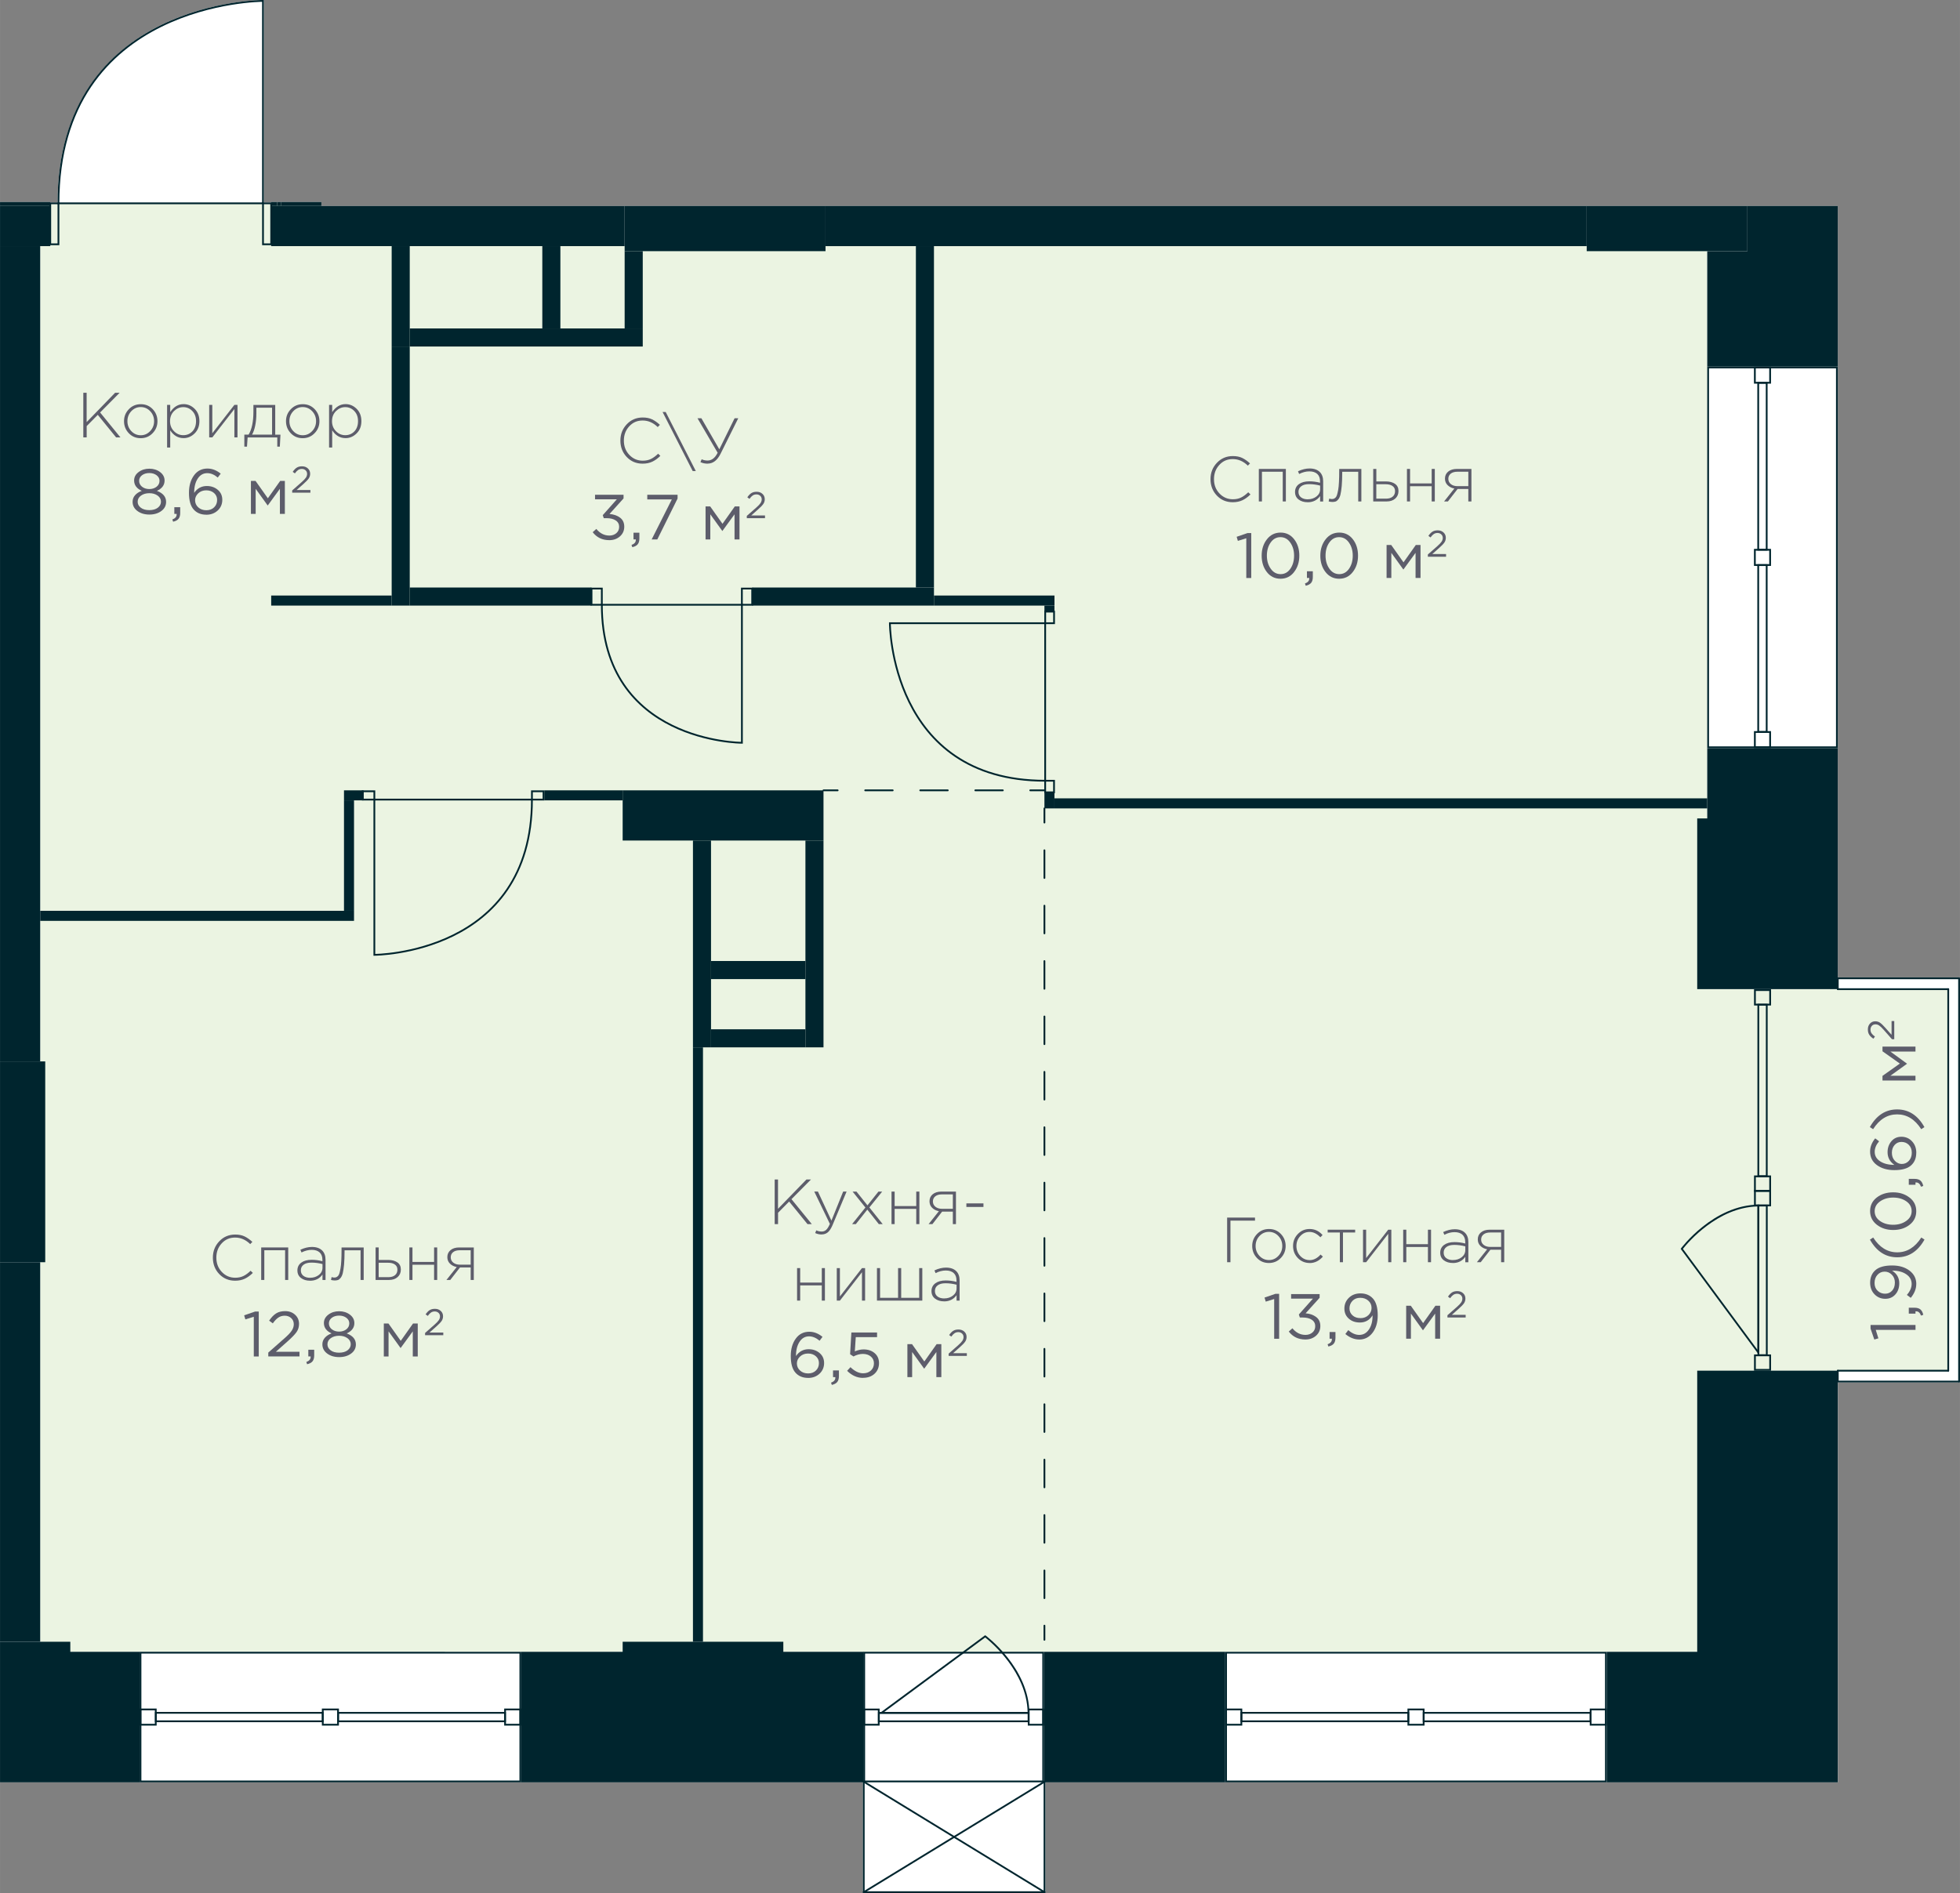 <?xml version="1.0" encoding="UTF-8"?>
<svg xmlns="http://www.w3.org/2000/svg" width="195.17mm" height="188.54mm" viewBox="0 0 553.23 534.45">
  <rect x="0" y="0" width="553.23" height="534.45" fill="#808080" stroke="none"/>
  <defs>
    <style>
      .cls-1 {
        stroke-dasharray: 0 0 7.77 7.77;
      }

      .cls-1, .cls-2, .cls-3, .cls-4 {
        fill: none;
        stroke: #00252e;
        stroke-linecap: round;
        stroke-width: .5px;
      }

      .cls-1, .cls-3, .cls-4 {
        stroke-linejoin: round;
      }

      .cls-5, .cls-6 {
        fill: #00252e;
      }

      .cls-7 {
        fill: #ebf4e2;
      }

      .cls-8 {
        fill: #fff;
      }

      .cls-9 {
        fill: #5d5d6b;
      }

      .cls-2 {
        stroke-miterlimit: 10;
      }

      .cls-6 {
        fill-rule: evenodd;
      }

      .cls-4 {
        stroke-dasharray: 0 0 7.82 7.82;
      }
    </style>
  </defs>
  <g id="Layer_1" data-name="Layer 1">
    <path class="cls-8" d="M552.98,275.95h-34.24v-10.87h0v-53.86h-36.85s13.19,0,13.19,0h23.66V103.5s0,0,0,0V58.15H176.31v11.34h0v-11.34H90.71v-1.13h-14.17v.14h-2.06V0h-.25C74.07,0,59.56,.08,45.24,7.17c-13.19,6.53-28.91,20.51-29,49.99h-2.07v-.14H0v1.13H11.34S0,58.15,0,58.15V463.5H0v39.69H39.4s107.72,0,107.72,0h0s14.15,0,14.15,0h82.28v31.01s.02,.04,.03,.06c0,.02,0,.05,.01,.07,0,.01,.02,.02,.03,.03,0,.01,.02,.02,.03,.03,.05,.04,.1,.06,.16,.06h51.02c.06,0,.11-.03,.15-.06,.01,0,.02-.02,.03-.03,0-.01,.02-.02,.03-.03,.01-.02,0-.04,.01-.07,0-.02,.03-.04,.03-.06v-31.01h50.76v-36.85h0v36.85h107.72s0,0,0,0h65.2v-112.9h34.24c.14,0,.25-.11,.25-.25v-113.84c0-.14-.11-.25-.25-.25Z"/>
  </g>
  <g id="fon_green">
    <polygon class="cls-7" points="481.89 279.25 481.89 69.49 79.86 69.49 79.86 57.58 11.34 57.58 11.34 69.49 11.34 74.5 11.34 466.34 481.89 466.34 481.89 387.25 549.92 387.25 549.92 279.25 481.89 279.25"/>
  </g>
  <g id="_Разделитель_помещений_" data-name="_Разделитель помещений_">
    <g id="LINE">
      <g>
        <line class="cls-3" x1="232.44" y1="223.13" x2="236.44" y2="223.13"/>
        <line class="cls-1" x1="244.21" y1="223.13" x2="286.92" y2="223.13"/>
        <line class="cls-3" x1="290.8" y1="223.13" x2="294.8" y2="223.13"/>
      </g>
    </g>
    <g id="LINE-2" data-name="LINE">
      <g>
        <line class="cls-3" x1="294.8" y1="228.23" x2="294.8" y2="232.23"/>
        <line class="cls-4" x1="294.8" y1="240.05" x2="294.8" y2="455.04"/>
        <line class="cls-3" x1="294.8" y1="458.95" x2="294.8" y2="462.95"/>
      </g>
    </g>
  </g>
  <g id="_балконы" data-name="балконы">
    <g>
      <g id="LINE-3" data-name="LINE">
        <line class="cls-3" x1="518.74" y1="389.81" x2="518.74" y2="386.98"/>
      </g>
      <g id="LINE-4" data-name="LINE">
        <line class="cls-3" x1="518.74" y1="279.26" x2="518.74" y2="276.42"/>
      </g>
      <g>
        <g id="LINE-5" data-name="LINE">
          <line class="cls-3" x1="549.92" y1="386.98" x2="549.92" y2="279.26"/>
        </g>
        <g id="LINE-6" data-name="LINE">
          <line class="cls-3" x1="518.74" y1="386.98" x2="549.92" y2="386.98"/>
        </g>
        <g id="LINE-7" data-name="LINE">
          <line class="cls-3" x1="552.98" y1="276.2" x2="552.98" y2="390.04"/>
        </g>
        <g id="LINE-8" data-name="LINE">
          <line class="cls-3" x1="552.98" y1="390.04" x2="518.74" y2="390.04"/>
        </g>
        <g id="LINE-9" data-name="LINE">
          <line class="cls-3" x1="518.74" y1="279.26" x2="549.92" y2="279.26"/>
        </g>
        <g id="LINE-10" data-name="LINE">
          <line class="cls-3" x1="552.98" y1="276.2" x2="518.74" y2="276.2"/>
        </g>
      </g>
    </g>
  </g>
  <g id="_двери" data-name="двери">
    <g>
      <rect class="cls-2" x="209.41" y="166.16" width="2.91" height="4.58" transform="translate(421.72 336.9) rotate(180)"/>
      <rect class="cls-2" x="166.96" y="166.16" width="2.91" height="4.58" transform="translate(336.83 336.9) rotate(180)"/>
      <path class="cls-2" d="M169.87,170.74h39.54s0,38.96,0,38.96c0,0-39.54,0-39.54-38.96Z"/>
    </g>
    <g>
      <rect class="cls-2" x="294.63" y="173.05" width="3.27" height="2.5" transform="translate(470.57 -121.96) rotate(90)"/>
      <rect class="cls-2" x="294.63" y="220.81" width="3.27" height="2.5" transform="translate(518.32 -74.21) rotate(90)"/>
      <path class="cls-2" d="M295.01,220.42v-44.48s-43.83,0-43.83,0c0,0,0,44.48,43.83,44.48Z"/>
    </g>
    <g>
      <rect class="cls-2" x="102.39" y="223.39" width="3.27" height="2.35"/>
      <rect class="cls-2" x="150.14" y="223.39" width="3.27" height="2.35"/>
      <path class="cls-2" d="M150.14,225.74h-44.48s0,43.83,0,43.83c0,0,44.48,0,44.48-43.83Z"/>
    </g>
    <g>
      <path class="cls-2" d="M74.22,57.41V.25s-57.73,0-57.73,57.16h57.73Z"/>
      <rect class="cls-2" x="74.22" y="57.41" width="2.31" height="11.57" transform="translate(150.76 126.38) rotate(-180)"/>
      <rect class="cls-2" x="14.17" y="57.41" width="2.31" height="11.57" transform="translate(30.66 126.38) rotate(-180)"/>
    </g>
  </g>
  <g id="_Окна" data-name="Окна">
    <path class="cls-5" d="M499.4,336.46v3.6h-3.8v-3.6h3.8m.5-.5h-4.8v4.6s4.8,0,4.8,0v-4.6h0Z"/>
    <path class="cls-5" d="M499.4,382.89v3.6h-3.8v-3.6h3.8m.5-.5h-4.8v4.6h4.8v-4.6h0Z"/>
    <path class="cls-5" d="M496.57,340.6h1.88s0,41.75,0,41.75h-1.88v-41.75m-.5-.5v42.75s2.88,0,2.88,0v-42.75s-2.88,0-2.88,0h0Z"/>
    <path class="cls-5" d="M496.07,340.6v40.49s-21.05-28.51-21.05-28.51c1.45-1.83,9.79-11.69,21.05-11.98m.5-.51h0Zm0,0c-13.02,0-22.18,12.48-22.18,12.48l22.18,30.04v-42.52h0Z"/>
    <path class="cls-5" d="M499.4,332.36v3.6h-3.8s0-3.6,0-3.6h3.8m.5-.5h-4.8v4.6s4.8,0,4.8,0v-4.6h0Z"/>
    <path class="cls-5" d="M499.4,279.77v3.6h-3.8v-3.6h3.8m.5-.5h-4.8v4.6h4.8v-4.6h0Z"/>
    <path class="cls-5" d="M498.44,283.9v47.92s-1.88,0-1.88,0v-47.92s1.88,0,1.88,0m.5-.5h-2.88s0,48.92,0,48.92h2.88v-48.92h0Z"/>
    <g>
      <path class="cls-5" d="M453.04,466.84v35.85h-106.72s0-35.85,0-35.85h106.72m.5-.5h-107.72v36.85h107.72v-36.85h0Z"/>
      <g>
        <path class="cls-5" d="M453.04,482.86v3.81h-3.81v-3.81h3.81m.5-.5h-4.81v4.81h4.81v-4.81h0Z"/>
        <path class="cls-5" d="M401.59,482.86v3.81h-3.81v-3.81h3.81m.5-.5h-4.81v4.81h4.81v-4.81h0Z"/>
        <path class="cls-5" d="M448.72,483.82v1.89h-46.61v-1.89h46.61m.5-.5h-47.61v2.89h47.61v-2.89h0Z"/>
        <path class="cls-5" d="M350.14,482.86v3.81h-3.81v-3.81h3.81m.5-.5h-4.81v4.81h4.81v-4.81h0Z"/>
        <path class="cls-5" d="M397.26,483.82v1.89h-46.61s0-1.89,0-1.89h46.61m.5-.5h-47.61v2.89h47.61v-2.89h0Z"/>
      </g>
    </g>
    <g>
      <path class="cls-5" d="M146.62,466.84v35.85H39.9s0-35.85,0-35.85h106.72m.5-.5H39.4v36.85h107.72v-36.85h0Z"/>
      <g>
        <path class="cls-5" d="M146.62,482.86v3.81h-3.81v-3.81h3.81m.5-.5h-4.81v4.81h4.81v-4.81h0Z"/>
        <path class="cls-5" d="M95.16,482.86v3.81h-3.81v-3.81h3.81m.5-.5h-4.81v4.81h4.81v-4.81h0Z"/>
        <path class="cls-5" d="M142.29,483.82v1.89h-46.61v-1.89h46.61m.5-.5h-47.61v2.89h47.61v-2.89h0Z"/>
        <path class="cls-5" d="M43.71,482.86v3.81h-3.81v-3.81h3.81m.5-.5h-4.81v4.81h4.81v-4.81h0Z"/>
        <path class="cls-5" d="M90.84,483.82v1.89H44.23s0-1.89,0-1.89h46.61m.5-.5H43.73v2.89h47.61v-2.89h0Z"/>
      </g>
    </g>
    <g>
      <path class="cls-5" d="M518.24,104v106.72s-35.85,0-35.85,0V104s35.85,0,35.85,0m.5-.5h-36.85v107.72h36.85V103.5h0Z"/>
      <g>
        <path class="cls-5" d="M499.39,104v3.81h-3.81v-3.81h3.81m.5-.5h-4.81v4.81h4.81v-4.81h0Z"/>
        <path class="cls-5" d="M499.39,155.46v3.81h-3.81v-3.81h3.81m.5-.5h-4.81v4.81h4.81v-4.81h0Z"/>
        <path class="cls-5" d="M498.42,108.33v46.61s-1.89,0-1.89,0v-46.61h1.89m.5-.5h-2.89v47.61h2.89v-47.61h0Z"/>
        <path class="cls-5" d="M499.39,206.91v3.81h-3.81v-3.81h3.81m.5-.5h-4.81v4.81h4.81v-4.81h0Z"/>
        <path class="cls-5" d="M498.42,159.79v46.61h-1.89v-46.61s1.89,0,1.89,0m.5-.5h-2.89v47.61h2.89v-47.61h0Z"/>
      </g>
    </g>
    <g>
      <path class="cls-5" d="M244.18,466.34h0m50.02,.5v35.85h-50.02v-35.85h50.02m.5-.5h-51.02v36.85s51.02,0,51.02,0v-36.85h0Z"/>
      <path class="cls-5" d="M294.21,482.87v3.8h-3.6v-3.8h3.6m.5-.5h-4.6v4.8h4.6v-4.8h0Z"/>
      <path class="cls-5" d="M247.78,482.87v3.8h-3.6v-3.8h3.6m.5-.5h-4.6v4.8h4.6v-4.8h0Z"/>
      <path class="cls-5" d="M290.07,483.83v1.88h-41.75v-1.88h41.75m.5-.5h-42.75v2.88h42.75v-2.88h0Z"/>
      <path class="cls-5" d="M278.08,462.28c1.83,1.45,11.69,9.79,11.98,21.05h-40.49l28.51-21.05m0-.63l-30.04,22.18h42.52c0-13.02-12.48-22.18-12.48-22.18h0Z"/>
    </g>
  </g>
  <g id="_текст" data-name="текст">
    <g id="TEXT">
      <g>
        <path class="cls-9" d="M66.34,361.57c-1.79,0-3.28-.63-4.47-1.88-1.19-1.25-1.79-2.8-1.79-4.63s.6-3.34,1.8-4.61c1.2-1.27,2.7-1.91,4.5-1.91,1.03,0,1.91,.17,2.64,.52s1.46,.86,2.21,1.55l-.61,.63c-1.27-1.24-2.69-1.85-4.25-1.85s-2.78,.54-3.79,1.63c-1.01,1.09-1.52,2.43-1.52,4.04s.51,2.94,1.54,4.03c1.03,1.09,2.29,1.64,3.79,1.64,.88,0,1.65-.16,2.32-.49,.67-.32,1.34-.82,2.02-1.48l.63,.61c-.73,.72-1.49,1.27-2.27,1.64-.78,.37-1.69,.56-2.74,.56Z"/>
        <path class="cls-9" d="M73.72,361.36v-9.18h7.63v9.18h-.88v-8.39h-5.87v8.39h-.88Z"/>
        <path class="cls-9" d="M87.49,361.57c-1.01,0-1.85-.25-2.53-.76-.68-.51-1.02-1.23-1.02-2.15s.37-1.67,1.1-2.2c.73-.53,1.7-.79,2.92-.79,1.03,0,2.05,.13,3.04,.4v-.4c0-.91-.26-1.61-.79-2.09-.53-.48-1.27-.72-2.23-.72s-1.92,.25-2.88,.74l-.32-.77c1.14-.53,2.23-.79,3.26-.79,1.26,0,2.23,.34,2.9,1.01,.62,.62,.94,1.49,.94,2.59v5.72h-.86v-1.53c-.83,1.16-2,1.75-3.51,1.75Zm.05-.83c.96,0,1.78-.27,2.46-.8,.68-.53,1.02-1.21,1.02-2.03v-1.04c-1.08-.28-2.12-.41-3.11-.41s-1.7,.2-2.22,.59c-.52,.39-.78,.92-.78,1.59s.24,1.18,.72,1.55,1.12,.56,1.93,.56Z"/>
        <path class="cls-9" d="M94.44,361.5c-.34,0-.67-.05-1.01-.14l.16-.81c.3,.08,.53,.13,.7,.13,.24,0,.43-.03,.58-.08,.15-.05,.31-.17,.5-.33,.18-.17,.32-.43,.43-.79,.11-.36,.21-.83,.31-1.4,.1-.58,.18-1.31,.22-2.21,.05-.9,.07-1.96,.07-3.19v-.49h6.25v9.18h-.88v-8.39h-4.52v.25c0,1.49-.05,2.75-.14,3.78-.1,1.03-.22,1.84-.36,2.42s-.35,1.03-.61,1.35c-.26,.32-.52,.52-.77,.6-.25,.08-.56,.13-.94,.13Z"/>
        <path class="cls-9" d="M106.01,361.36v-9.18h.88v3.53h2.74c1.02,0,1.86,.23,2.52,.68,.66,.45,.99,1.12,.99,2.02s-.31,1.6-.92,2.14c-.61,.54-1.42,.81-2.43,.81h-3.78Zm.88-.79h2.75c.78,0,1.4-.19,1.85-.56s.68-.89,.68-1.57c0-.61-.23-1.09-.7-1.43-.47-.34-1.1-.51-1.91-.51h-2.68v4.07Z"/>
        <path class="cls-9" d="M115.54,361.36v-9.18h.88v4.09h6.1v-4.09h.88v9.18h-.88v-4.3h-6.1v4.3h-.88Z"/>
        <path class="cls-9" d="M126.01,361.36l2.9-3.65c-.77-.14-1.4-.46-1.9-.95-.5-.49-.75-1.1-.75-1.84,0-.82,.3-1.48,.9-1.98s1.42-.76,2.47-.76h4.1v9.18h-.88v-3.53h-3.02l-2.74,3.53h-1.08Zm3.78-4.32h3.06v-4.07h-3.1c-.79,0-1.41,.18-1.86,.54-.45,.36-.67,.85-.67,1.46s.24,1.12,.72,1.5,1.1,.57,1.85,.57Z"/>
        <path class="cls-9" d="M71.63,382.96v-11.21l-2.38,.74-.34-1.15,3.08-1.06h1.04v12.69h-1.4Z"/>
        <path class="cls-9" d="M75.72,382.96v-1.1l4.57-4.03c.98-.86,1.67-1.58,2.05-2.16,.38-.58,.58-1.18,.58-1.8,0-.72-.25-1.3-.74-1.75-.49-.44-1.09-.67-1.8-.67s-1.29,.17-1.81,.52c-.52,.35-1.05,.89-1.57,1.64l-1.04-.76c.61-.91,1.26-1.59,1.94-2.03,.68-.44,1.55-.66,2.59-.66,1.13,0,2.06,.34,2.8,1.02,.74,.68,1.11,1.54,1.11,2.58,0,.86-.23,1.63-.7,2.3-.47,.67-1.3,1.54-2.48,2.59l-3.37,2.99h6.68v1.3h-8.8Z"/>
        <path class="cls-9" d="M86.68,385.15l-.22-.63c.8-.3,1.21-.76,1.21-1.39v-.18h-.65v-1.89h1.66v1.62c0,.72-.16,1.27-.48,1.66s-.83,.65-1.52,.81Z"/>
        <path class="cls-9" d="M99.1,382.14c-.9,.67-2.03,1-3.38,1s-2.48-.34-3.38-1.01-1.35-1.54-1.35-2.59c0-.72,.23-1.34,.7-1.87,.47-.53,1.1-.94,1.89-1.22-1.44-.66-2.16-1.64-2.16-2.93,0-.95,.42-1.74,1.27-2.38,.85-.64,1.86-.95,3.03-.95s2.19,.32,3.03,.95c.85,.64,1.27,1.44,1.27,2.41,0,1.27-.72,2.24-2.16,2.9,1.73,.65,2.59,1.69,2.59,3.11,0,1.06-.45,1.92-1.35,2.58Zm-5.79-.93c.59,.46,1.4,.68,2.4,.68s1.81-.23,2.4-.68c.59-.46,.89-1.03,.89-1.71s-.32-1.27-.95-1.72c-.64-.45-1.42-.67-2.34-.67s-1.72,.23-2.35,.68c-.63,.46-.94,1.04-.94,1.75,0,.66,.3,1.22,.89,1.67Zm.35-5.92c.55,.43,1.24,.65,2.05,.65s1.5-.22,2.05-.65c.55-.43,.83-1,.83-1.69,0-.62-.28-1.14-.83-1.56-.55-.41-1.24-.62-2.05-.62s-1.52,.21-2.06,.62-.82,.95-.82,1.59,.28,1.22,.83,1.66Z"/>
        <path class="cls-9" d="M108.33,382.96v-9.31h1.31l3.47,4.9,3.47-4.9h1.33v9.31h-1.4v-7.09l-3.44,4.72-3.4-4.72v7.09h-1.35Z"/>
        <path class="cls-9" d="M119.98,376.96v-.64l2.67-2.35c.57-.5,.97-.92,1.2-1.26,.22-.34,.34-.69,.34-1.05,0-.42-.14-.76-.43-1.02-.29-.26-.64-.39-1.05-.39s-.75,.1-1.05,.3-.61,.52-.92,.96l-.61-.44c.36-.53,.73-.93,1.13-1.18,.4-.26,.9-.38,1.51-.38,.66,0,1.2,.2,1.63,.59,.43,.39,.65,.9,.65,1.51,0,.5-.14,.95-.41,1.34-.27,.39-.76,.9-1.45,1.51l-1.96,1.74h3.89v.76h-5.13Z"/>
      </g>
    </g>
    <g id="TEXT-2" data-name="TEXT">
      <g>
        <path class="cls-9" d="M218.66,345.59v-12.6h.94v8.28l8.03-8.28h1.28l-5.51,5.56,5.74,7.04h-1.22l-5.18-6.37-3.13,3.17v3.2h-.94Z"/>
        <path class="cls-9" d="M231.91,348.52c-.61,0-1.22-.13-1.82-.4l.31-.77c.47,.23,.99,.34,1.57,.34,.48,0,.89-.16,1.24-.49s.69-.88,1.03-1.67l-4.41-9.13h1.03l3.82,8.21,3.31-8.21h.97l-3.98,9.5c-.4,.94-.84,1.6-1.32,2.01-.49,.4-1.06,.6-1.74,.6Z"/>
        <path class="cls-9" d="M240.51,345.59l3.76-4.68-3.62-4.5h1.1l3.1,3.89,3.1-3.89h1.06l-3.62,4.48,3.76,4.7h-1.1l-3.24-4.09-3.24,4.09h-1.06Z"/>
        <path class="cls-9" d="M251.64,345.59v-9.18h.88v4.09h6.1v-4.09h.88v9.18h-.88v-4.3h-6.1v4.3h-.88Z"/>
        <path class="cls-9" d="M262.11,345.59l2.9-3.65c-.77-.14-1.4-.46-1.9-.95-.5-.49-.75-1.1-.75-1.84,0-.82,.3-1.48,.9-1.98s1.42-.76,2.47-.76h4.1v9.18h-.88v-3.53h-3.02l-2.74,3.53h-1.08Zm3.78-4.32h3.06v-4.07h-3.1c-.79,0-1.41,.18-1.86,.54-.45,.36-.67,.85-.67,1.46s.24,1.12,.72,1.5,1.1,.57,1.85,.57Z"/>
        <path class="cls-9" d="M272.77,340.75v-1.01h4.82v1.01h-4.82Z"/>
        <path class="cls-9" d="M224.98,367.19v-9.18h.88v4.09h6.1v-4.09h.88v9.18h-.88v-4.3h-6.1v4.3h-.88Z"/>
        <path class="cls-9" d="M236.19,367.19v-9.18h.88v8.01l6.23-8.01h.88v9.18h-.88v-8.01l-6.23,8.01h-.88Z"/>
        <path class="cls-9" d="M247.53,367.19v-9.18h.88v8.39h5.08v-8.39h.88v8.39h5.08v-8.39h.88v9.18h-12.8Z"/>
        <path class="cls-9" d="M266.47,367.4c-1.01,0-1.85-.25-2.53-.76-.68-.51-1.02-1.23-1.02-2.15s.37-1.67,1.1-2.2c.73-.53,1.7-.79,2.92-.79,1.03,0,2.05,.13,3.04,.4v-.4c0-.91-.26-1.61-.79-2.09-.53-.48-1.27-.72-2.23-.72s-1.92,.25-2.88,.74l-.32-.77c1.14-.53,2.23-.79,3.26-.79,1.26,0,2.23,.34,2.9,1.01,.62,.62,.94,1.49,.94,2.59v5.72h-.86v-1.53c-.83,1.16-2,1.75-3.51,1.75Zm.05-.83c.96,0,1.78-.27,2.46-.8,.68-.53,1.02-1.21,1.02-2.03v-1.04c-1.08-.28-2.12-.41-3.11-.41s-1.7,.2-2.22,.59c-.52,.39-.78,.92-.78,1.59s.24,1.18,.72,1.55,1.12,.56,1.93,.56Z"/>
        <path class="cls-9" d="M228.09,389.01c-1.51,0-2.71-.5-3.58-1.49-.88-1-1.31-2.56-1.31-4.7,0-1.97,.47-3.6,1.41-4.9,.94-1.3,2.22-1.94,3.82-1.94,1.31,0,2.55,.48,3.73,1.44l-.83,1.1c-.98-.83-1.97-1.24-2.97-1.24-1.12,0-2.01,.51-2.68,1.53-.67,1.02-1.01,2.35-1.01,3.98v.05c.88-1.28,2.07-1.93,3.58-1.93,1.21,0,2.24,.36,3.09,1.08,.85,.72,1.27,1.66,1.27,2.83s-.43,2.21-1.3,3.01c-.86,.79-1.94,1.19-3.22,1.19Zm.02-1.26c.91,0,1.65-.28,2.2-.83,.56-.55,.84-1.25,.84-2.09,0-.78-.29-1.42-.86-1.93-.58-.51-1.31-.77-2.21-.77s-1.67,.28-2.26,.84c-.59,.56-.89,1.21-.89,1.95,0,.8,.3,1.48,.9,2.02,.6,.54,1.36,.81,2.29,.81Z"/>
        <path class="cls-9" d="M234.79,390.99l-.22-.63c.8-.3,1.21-.76,1.21-1.39v-.18h-.65v-1.89h1.66v1.62c0,.72-.16,1.27-.48,1.66s-.83,.65-1.52,.81Z"/>
        <path class="cls-9" d="M243.61,389.01c-1.67,0-3.17-.67-4.5-2l.94-1.03c1.19,1.15,2.38,1.73,3.58,1.73,.9,0,1.63-.26,2.2-.79s.85-1.21,.85-2.03c0-.78-.29-1.42-.87-1.91-.58-.49-1.34-.74-2.26-.74-.86,0-1.75,.24-2.65,.72l-.95-.63,.36-6.14h7.25v1.31h-6.01l-.27,4.03c.85-.37,1.68-.56,2.48-.56,1.26,0,2.3,.35,3.12,1.05,.82,.7,1.23,1.65,1.23,2.83s-.42,2.22-1.26,2.99c-.84,.77-1.92,1.15-3.24,1.15Z"/>
        <path class="cls-9" d="M256.12,388.79v-9.31h1.31l3.47,4.9,3.47-4.9h1.33v9.31h-1.4v-7.09l-3.44,4.72-3.4-4.72v7.09h-1.35Z"/>
        <path class="cls-9" d="M267.76,382.8v-.64l2.67-2.35c.57-.5,.97-.92,1.2-1.26,.22-.34,.34-.69,.34-1.05,0-.42-.14-.76-.43-1.02-.29-.26-.64-.39-1.05-.39s-.75,.1-1.05,.3-.61,.52-.92,.96l-.61-.44c.36-.53,.73-.93,1.13-1.18,.4-.26,.9-.38,1.51-.38,.66,0,1.2,.2,1.63,.59,.43,.39,.65,.9,.65,1.51,0,.5-.14,.95-.41,1.34-.27,.39-.76,.9-1.45,1.51l-1.96,1.74h3.89v.76h-5.13Z"/>
      </g>
    </g>
    <g id="TEXT-3" data-name="TEXT">
      <g>
        <path class="cls-9" d="M346.37,356.35v-12.6h7.87v.86h-6.93v11.74h-.94Z"/>
        <path class="cls-9" d="M361.53,355.15c-.91,.95-2.03,1.42-3.38,1.42s-2.46-.47-3.36-1.41c-.89-.94-1.34-2.07-1.34-3.39s.45-2.44,1.36-3.38c.91-.95,2.03-1.42,3.38-1.42s2.46,.47,3.36,1.41c.89,.94,1.34,2.07,1.34,3.39s-.45,2.44-1.36,3.38Zm-3.34,.59c1.02,0,1.9-.39,2.64-1.17,.74-.78,1.11-1.72,1.11-2.81s-.37-2.04-1.11-2.82c-.74-.77-1.63-1.16-2.67-1.16s-1.91,.39-2.65,1.16c-.73,.77-1.1,1.71-1.1,2.82s.37,2.04,1.1,2.82c.73,.77,1.62,1.16,2.68,1.16Z"/>
        <path class="cls-9" d="M369.66,356.57c-1.32,0-2.43-.47-3.33-1.4-.9-.94-1.35-2.07-1.35-3.4s.45-2.45,1.36-3.39c.91-.94,2.01-1.41,3.32-1.41,1.43,0,2.65,.57,3.65,1.71l-.61,.63c-.98-1.01-2-1.51-3.06-1.51s-1.89,.39-2.62,1.17c-.73,.78-1.09,1.72-1.09,2.81s.37,2.04,1.1,2.82c.73,.77,1.63,1.16,2.68,1.16s2.11-.52,3.04-1.57l.65,.58c-1.07,1.21-2.32,1.82-3.74,1.82Z"/>
        <path class="cls-9" d="M378.19,356.35v-8.39h-3.44v-.79h7.76v.79h-3.44v8.39h-.88Z"/>
        <path class="cls-9" d="M384.73,356.35v-9.18h.88v8.01l6.23-8.01h.88v9.18h-.88v-8.01l-6.23,8.01h-.88Z"/>
        <path class="cls-9" d="M396.07,356.35v-9.18h.88v4.09h6.1v-4.09h.88v9.18h-.88v-4.3h-6.1v4.3h-.88Z"/>
        <path class="cls-9" d="M410.07,356.57c-1.01,0-1.85-.25-2.53-.76-.68-.51-1.02-1.23-1.02-2.15s.37-1.67,1.1-2.2c.73-.53,1.7-.79,2.92-.79,1.03,0,2.05,.13,3.04,.4v-.4c0-.91-.26-1.61-.79-2.09-.53-.48-1.27-.72-2.23-.72s-1.92,.25-2.88,.74l-.32-.77c1.14-.53,2.23-.79,3.26-.79,1.26,0,2.23,.34,2.9,1.01,.62,.62,.94,1.49,.94,2.59v5.72h-.86v-1.53c-.83,1.16-2,1.75-3.51,1.75Zm.05-.83c.96,0,1.78-.27,2.46-.8s1.02-1.21,1.02-2.03v-1.04c-1.08-.28-2.12-.41-3.11-.41s-1.7,.2-2.22,.59c-.52,.39-.78,.92-.78,1.59s.24,1.18,.72,1.55c.48,.37,1.12,.56,1.93,.56Z"/>
        <path class="cls-9" d="M416.87,356.35l2.9-3.65c-.77-.14-1.4-.46-1.9-.95-.5-.49-.75-1.1-.75-1.84,0-.82,.3-1.48,.9-1.98s1.42-.76,2.47-.76h4.1v9.18h-.88v-3.53h-3.02l-2.74,3.53h-1.08Zm3.78-4.32h3.06v-4.07h-3.1c-.79,0-1.41,.18-1.86,.54-.45,.36-.68,.85-.68,1.46s.24,1.12,.72,1.5c.48,.38,1.1,.57,1.85,.57Z"/>
        <path class="cls-9" d="M359.65,377.95v-11.21l-2.38,.74-.34-1.15,3.08-1.06h1.04v12.69h-1.4Z"/>
        <path class="cls-9" d="M368.47,378.17c-1.98,0-3.55-.75-4.7-2.25l1.03-.92c1.02,1.25,2.25,1.87,3.69,1.87,.78,0,1.43-.23,1.96-.68s.79-1.06,.79-1.8-.32-1.36-.97-1.79c-.65-.43-1.5-.64-2.56-.64h-.81l-.29-.85,3.98-4.48h-6.16v-1.28h8.05v1.04l-3.96,4.39c1.2,.1,2.19,.44,2.98,1.04s1.18,1.44,1.18,2.55-.41,2.01-1.21,2.73c-.81,.71-1.81,1.07-3,1.07Z"/>
        <path class="cls-9" d="M374.95,380.15l-.22-.63c.8-.3,1.21-.76,1.21-1.39v-.18h-.65v-1.89h1.66v1.62c0,.72-.16,1.27-.48,1.66-.32,.38-.83,.65-1.52,.81Z"/>
        <path class="cls-9" d="M383.63,378.17c-1.34,0-2.64-.52-3.89-1.55l.83-1.1c1.02,.9,2.05,1.35,3.1,1.35,1.12,0,2.02-.5,2.71-1.5s1.04-2.29,1.04-3.86v-.16c-.84,1.34-2.03,2.02-3.56,2.02-1.3,0-2.35-.37-3.17-1.11-.82-.74-1.22-1.68-1.22-2.83,0-1.21,.43-2.23,1.28-3.05,.85-.82,1.94-1.23,3.26-1.23,1.49,0,2.67,.5,3.55,1.49s1.32,2.57,1.32,4.72c0,2-.49,3.64-1.46,4.91-.97,1.27-2.23,1.91-3.78,1.91Zm.38-6.03c.92,0,1.68-.29,2.26-.86s.87-1.25,.87-2.02c0-.82-.3-1.5-.9-2.04-.6-.55-1.37-.82-2.3-.82s-1.64,.29-2.2,.87c-.55,.58-.83,1.29-.83,2.11s.29,1.46,.86,1.98,1.32,.77,2.23,.77Z"/>
        <path class="cls-9" d="M396.91,377.95v-9.31h1.31l3.47,4.9,3.47-4.9h1.33v9.31h-1.4v-7.09l-3.44,4.72-3.4-4.72v7.09h-1.35Z"/>
        <path class="cls-9" d="M408.56,371.96v-.64l2.67-2.35c.57-.5,.97-.92,1.2-1.26s.34-.69,.34-1.05c0-.42-.14-.76-.43-1.02-.29-.26-.64-.39-1.05-.39s-.75,.1-1.05,.3-.61,.52-.92,.96l-.61-.44c.36-.53,.74-.93,1.13-1.18,.4-.26,.9-.38,1.51-.38,.66,0,1.2,.2,1.63,.59,.43,.39,.65,.9,.65,1.51,0,.5-.14,.95-.41,1.34-.27,.39-.75,.9-1.45,1.51l-1.96,1.74h3.89v.76h-5.13Z"/>
      </g>
    </g>
    <g id="TEXT-4" data-name="TEXT">
      <g>
        <path class="cls-9" d="M347.94,141.79c-1.79,0-3.28-.63-4.47-1.88s-1.79-2.8-1.79-4.63,.6-3.34,1.8-4.61c1.2-1.27,2.7-1.91,4.5-1.91,1.03,0,1.91,.17,2.64,.52,.73,.35,1.46,.86,2.21,1.55l-.61,.63c-1.27-1.24-2.69-1.85-4.25-1.85s-2.78,.54-3.79,1.63-1.52,2.43-1.52,4.04,.51,2.94,1.54,4.03c1.03,1.09,2.29,1.64,3.79,1.64,.88,0,1.65-.16,2.32-.49s1.34-.82,2.02-1.48l.63,.61c-.73,.72-1.49,1.27-2.27,1.64s-1.69,.56-2.74,.56Z"/>
        <path class="cls-9" d="M355.32,141.57v-9.18h7.63v9.18h-.88v-8.39h-5.87v8.39h-.88Z"/>
        <path class="cls-9" d="M369.09,141.79c-1.01,0-1.85-.25-2.53-.76s-1.02-1.23-1.02-2.15,.37-1.67,1.1-2.2c.73-.53,1.7-.79,2.92-.79,1.03,0,2.05,.13,3.04,.4v-.4c0-.91-.26-1.61-.79-2.09-.53-.48-1.27-.72-2.23-.72s-1.92,.25-2.88,.74l-.32-.77c1.14-.53,2.23-.79,3.26-.79,1.26,0,2.23,.34,2.9,1.01,.62,.62,.94,1.49,.94,2.59v5.72h-.86v-1.53c-.83,1.16-2,1.75-3.51,1.75Zm.05-.83c.96,0,1.78-.27,2.46-.8s1.02-1.21,1.02-2.03v-1.04c-1.08-.28-2.12-.41-3.11-.41s-1.7,.2-2.22,.59c-.52,.39-.78,.92-.78,1.59s.24,1.18,.72,1.55c.48,.37,1.12,.56,1.93,.56Z"/>
        <path class="cls-9" d="M376.04,141.71c-.34,0-.67-.05-1.01-.14l.16-.81c.3,.08,.53,.13,.7,.13,.24,0,.43-.03,.58-.08,.15-.05,.31-.17,.5-.33,.18-.17,.32-.43,.43-.79,.11-.36,.21-.83,.32-1.4,.1-.58,.18-1.31,.22-2.21,.05-.9,.07-1.96,.07-3.19v-.49h6.25v9.18h-.88v-8.39h-4.52v.25c0,1.49-.05,2.75-.14,3.78-.1,1.03-.22,1.84-.36,2.42-.14,.58-.35,1.03-.61,1.35-.26,.32-.52,.52-.76,.6-.25,.08-.56,.13-.95,.13Z"/>
        <path class="cls-9" d="M387.61,141.57v-9.18h.88v3.53h2.74c1.02,0,1.86,.23,2.52,.68,.66,.45,.99,1.12,.99,2.02s-.31,1.6-.92,2.14-1.42,.81-2.43,.81h-3.78Zm.88-.79h2.75c.78,0,1.4-.19,1.85-.56s.68-.89,.68-1.57c0-.61-.23-1.09-.7-1.43-.47-.34-1.1-.51-1.91-.51h-2.68v4.07Z"/>
        <path class="cls-9" d="M397.13,141.57v-9.18h.88v4.09h6.1v-4.09h.88v9.18h-.88v-4.3h-6.1v4.3h-.88Z"/>
        <path class="cls-9" d="M407.61,141.57l2.9-3.65c-.77-.14-1.4-.46-1.9-.95-.5-.49-.75-1.1-.75-1.84,0-.82,.3-1.48,.9-1.98s1.42-.76,2.47-.76h4.1v9.18h-.88v-3.53h-3.02l-2.74,3.53h-1.08Zm3.78-4.32h3.06v-4.07h-3.1c-.79,0-1.41,.18-1.86,.54-.45,.36-.68,.85-.68,1.46s.24,1.12,.72,1.5c.48,.38,1.1,.57,1.85,.57Z"/>
        <path class="cls-9" d="M351.78,163.17v-11.21l-2.38,.74-.34-1.15,3.08-1.06h1.04v12.69h-1.4Z"/>
        <path class="cls-9" d="M365.28,161.49c-.98,1.27-2.27,1.9-3.85,1.9s-2.87-.63-3.84-1.88c-.98-1.25-1.47-2.8-1.47-4.63s.49-3.35,1.48-4.62c.99-1.27,2.28-1.9,3.86-1.9s2.86,.63,3.83,1.88,1.46,2.8,1.46,4.63-.49,3.35-1.48,4.62Zm-6.61-.94c.72,1.03,1.65,1.54,2.79,1.54s2.06-.51,2.76-1.52c.7-1.01,1.05-2.25,1.05-3.7s-.36-2.66-1.07-3.68c-.71-1.03-1.64-1.54-2.78-1.54s-2.06,.51-2.77,1.52c-.71,1.01-1.06,2.25-1.06,3.7s.36,2.66,1.08,3.68Z"/>
        <path class="cls-9" d="M368.56,165.37l-.22-.63c.8-.3,1.21-.76,1.21-1.39v-.18h-.65v-1.89h1.66v1.62c0,.72-.16,1.27-.48,1.66-.32,.38-.83,.65-1.52,.81Z"/>
        <path class="cls-9" d="M381.84,161.49c-.98,1.27-2.27,1.9-3.85,1.9s-2.86-.63-3.84-1.88c-.98-1.25-1.47-2.8-1.47-4.63s.5-3.35,1.49-4.62c.99-1.27,2.28-1.9,3.86-1.9s2.86,.63,3.83,1.88c.97,1.25,1.46,2.8,1.46,4.63s-.49,3.35-1.48,4.62Zm-6.61-.94c.72,1.03,1.65,1.54,2.79,1.54s2.06-.51,2.76-1.52c.7-1.01,1.05-2.25,1.05-3.7s-.36-2.66-1.07-3.68c-.71-1.03-1.64-1.54-2.78-1.54s-2.06,.51-2.77,1.52c-.71,1.01-1.06,2.25-1.06,3.7s.36,2.66,1.08,3.68Z"/>
        <path class="cls-9" d="M391.38,163.17v-9.31h1.31l3.47,4.9,3.47-4.9h1.33v9.31h-1.4v-7.09l-3.44,4.72-3.4-4.72v7.09h-1.35Z"/>
        <path class="cls-9" d="M403.03,157.18v-.64l2.67-2.35c.57-.5,.97-.92,1.2-1.26s.34-.69,.34-1.05c0-.42-.14-.76-.43-1.02s-.64-.39-1.05-.39-.75,.1-1.05,.3c-.3,.2-.61,.52-.92,.96l-.61-.44c.36-.53,.73-.93,1.13-1.18,.4-.26,.9-.38,1.51-.38,.66,0,1.2,.2,1.63,.59,.43,.39,.65,.9,.65,1.51,0,.5-.14,.95-.41,1.34s-.76,.9-1.45,1.51l-1.96,1.74h3.89v.76h-5.13Z"/>
      </g>
    </g>
    <g id="TEXT-5" data-name="TEXT">
      <g>
        <path class="cls-9" d="M23.51,123.49v-12.6h.94v8.28l8.03-8.28h1.28l-5.51,5.56,5.74,7.04h-1.22l-5.18-6.37-3.13,3.17v3.2h-.94Z"/>
        <path class="cls-9" d="M43.08,122.29c-.91,.95-2.03,1.42-3.38,1.42s-2.46-.47-3.36-1.41c-.89-.94-1.34-2.07-1.34-3.39s.45-2.44,1.36-3.38c.91-.95,2.03-1.42,3.38-1.42s2.46,.47,3.36,1.41c.89,.94,1.34,2.07,1.34,3.39s-.45,2.44-1.36,3.38Zm-3.34,.59c1.02,0,1.9-.39,2.64-1.17,.74-.78,1.11-1.72,1.11-2.81s-.37-2.04-1.11-2.82c-.74-.77-1.63-1.16-2.67-1.16s-1.91,.39-2.65,1.16c-.73,.77-1.1,1.71-1.1,2.82s.37,2.04,1.1,2.82c.73,.77,1.63,1.16,2.68,1.16Z"/>
        <path class="cls-9" d="M47.16,126.37v-12.06h.88v2.05c1-1.51,2.26-2.27,3.78-2.27,1.18,0,2.21,.44,3.11,1.32,.9,.88,1.35,2.04,1.35,3.48s-.45,2.59-1.35,3.47c-.9,.89-1.94,1.33-3.11,1.33-1.56,0-2.82-.73-3.78-2.2v4.86h-.88Zm4.57-3.51c1.03,0,1.89-.36,2.57-1.07,.68-.71,1.03-1.68,1.03-2.89s-.35-2.13-1.05-2.86c-.7-.73-1.55-1.1-2.55-1.1s-1.87,.38-2.62,1.12-1.12,1.7-1.12,2.85,.38,2.08,1.12,2.83,1.62,1.12,2.62,1.12Z"/>
        <path class="cls-9" d="M59.04,123.49v-9.18h.88v8.01l6.23-8.01h.88v9.18h-.88v-8.01l-6.23,8.01h-.88Z"/>
        <path class="cls-9" d="M68.96,126.08v-3.38h1.21c.9-1.48,1.35-3.62,1.35-6.44v-1.94h6.16v8.39h1.48l-.18,3.38h-.72v-2.59h-8.37l-.18,2.59h-.74Zm2.18-3.38h5.65v-7.6h-4.43v1.66c0,1.2-.11,2.33-.33,3.4-.22,1.07-.52,1.91-.89,2.54Z"/>
        <path class="cls-9" d="M88.8,122.29c-.91,.95-2.03,1.42-3.38,1.42s-2.46-.47-3.36-1.41c-.89-.94-1.34-2.07-1.34-3.39s.45-2.44,1.36-3.38c.91-.95,2.03-1.42,3.38-1.42s2.46,.47,3.36,1.41c.89,.94,1.34,2.07,1.34,3.39s-.45,2.44-1.36,3.38Zm-3.34,.59c1.02,0,1.9-.39,2.64-1.17,.74-.78,1.11-1.72,1.11-2.81s-.37-2.04-1.11-2.82c-.74-.77-1.63-1.16-2.67-1.16s-1.91,.39-2.65,1.16c-.73,.77-1.1,1.71-1.1,2.82s.37,2.04,1.1,2.82c.73,.77,1.63,1.16,2.68,1.16Z"/>
        <path class="cls-9" d="M92.88,126.37v-12.06h.88v2.05c1-1.51,2.26-2.27,3.78-2.27,1.18,0,2.21,.44,3.11,1.32,.9,.88,1.35,2.04,1.35,3.48s-.45,2.59-1.35,3.47c-.9,.89-1.94,1.33-3.11,1.33-1.56,0-2.82-.73-3.78-2.2v4.86h-.88Zm4.57-3.51c1.03,0,1.89-.36,2.57-1.07,.68-.71,1.03-1.68,1.03-2.89s-.35-2.13-1.05-2.86c-.7-.73-1.55-1.1-2.55-1.1s-1.87,.38-2.62,1.12-1.12,1.7-1.12,2.85,.38,2.08,1.12,2.83,1.62,1.12,2.62,1.12Z"/>
        <path class="cls-9" d="M45.53,144.27c-.9,.67-2.03,1-3.38,1s-2.48-.34-3.38-1.01-1.35-1.54-1.35-2.59c0-.72,.23-1.34,.7-1.87,.47-.53,1.1-.94,1.89-1.22-1.44-.66-2.16-1.64-2.16-2.93,0-.95,.42-1.74,1.27-2.38,.85-.64,1.86-.95,3.03-.95s2.19,.32,3.03,.95c.85,.64,1.27,1.44,1.27,2.41,0,1.27-.72,2.24-2.16,2.9,1.73,.65,2.59,1.69,2.59,3.11,0,1.06-.45,1.92-1.35,2.58Zm-5.79-.93c.59,.46,1.4,.68,2.4,.68s1.81-.23,2.4-.68c.59-.46,.89-1.03,.89-1.71s-.32-1.27-.95-1.72c-.64-.45-1.42-.67-2.34-.67s-1.72,.23-2.35,.68c-.63,.46-.94,1.04-.94,1.75,0,.66,.3,1.22,.89,1.67Zm.35-5.92c.55,.43,1.24,.65,2.05,.65s1.5-.22,2.05-.65c.55-.43,.83-1,.83-1.69,0-.62-.28-1.14-.83-1.56-.55-.41-1.24-.62-2.05-.62s-1.52,.21-2.06,.62-.82,.95-.82,1.59,.28,1.22,.83,1.66Z"/>
        <path class="cls-9" d="M48.86,147.29l-.22-.63c.8-.3,1.21-.76,1.21-1.39v-.18h-.65v-1.89h1.66v1.62c0,.72-.16,1.27-.48,1.66s-.83,.65-1.52,.81Z"/>
        <path class="cls-9" d="M58.22,145.31c-1.51,0-2.71-.5-3.58-1.49-.88-1-1.31-2.56-1.31-4.7,0-1.97,.47-3.6,1.41-4.9,.94-1.3,2.22-1.94,3.82-1.94,1.31,0,2.55,.48,3.73,1.44l-.83,1.1c-.98-.83-1.97-1.24-2.97-1.24-1.12,0-2.01,.51-2.68,1.53-.67,1.02-1.01,2.35-1.01,3.98v.05c.88-1.28,2.07-1.93,3.58-1.93,1.21,0,2.24,.36,3.09,1.08,.85,.72,1.27,1.66,1.27,2.83s-.43,2.21-1.3,3.01c-.86,.79-1.94,1.19-3.22,1.19Zm.02-1.26c.91,0,1.65-.28,2.2-.83,.56-.55,.84-1.25,.84-2.09,0-.78-.29-1.42-.86-1.93-.58-.51-1.31-.77-2.21-.77s-1.67,.28-2.26,.84c-.59,.56-.89,1.21-.89,1.95,0,.8,.3,1.48,.9,2.02,.6,.54,1.36,.81,2.29,.81Z"/>
        <path class="cls-9" d="M70.82,145.09v-9.31h1.31l3.47,4.9,3.47-4.9h1.33v9.31h-1.4v-7.09l-3.44,4.72-3.4-4.72v7.09h-1.35Z"/>
        <path class="cls-9" d="M82.47,139.1v-.64l2.67-2.35c.57-.5,.97-.92,1.2-1.26,.22-.34,.34-.69,.34-1.05,0-.42-.14-.76-.43-1.02-.29-.26-.64-.39-1.05-.39s-.75,.1-1.05,.3-.61,.52-.92,.96l-.61-.44c.36-.53,.73-.93,1.13-1.18,.4-.26,.9-.38,1.51-.38,.66,0,1.2,.2,1.63,.59,.43,.39,.65,.9,.65,1.51,0,.5-.14,.95-.41,1.34-.27,.39-.76,.9-1.45,1.51l-1.96,1.74h3.89v.76h-5.13Z"/>
      </g>
    </g>
    <g id="TEXT-6" data-name="TEXT">
      <g>
        <path class="cls-9" d="M181.37,130.9c-1.79,0-3.28-.63-4.47-1.88-1.19-1.25-1.79-2.8-1.79-4.63s.6-3.34,1.8-4.61c1.2-1.27,2.7-1.91,4.5-1.91,1.03,0,1.91,.17,2.64,.52s1.46,.86,2.21,1.55l-.61,.63c-1.27-1.24-2.69-1.85-4.25-1.85s-2.78,.54-3.79,1.63c-1.01,1.09-1.52,2.43-1.52,4.04s.51,2.94,1.54,4.03c1.03,1.09,2.29,1.64,3.79,1.64,.88,0,1.65-.16,2.32-.49,.67-.32,1.34-.82,2.02-1.48l.63,.61c-.73,.72-1.49,1.27-2.27,1.64-.78,.37-1.69,.56-2.74,.56Z"/>
        <path class="cls-9" d="M195.52,132.99l-8.5-16.67h.88l8.5,16.67h-.88Z"/>
        <path class="cls-9" d="M199.72,130.9c-.72,0-1.39-.14-2.02-.43l.36-.81c.49,.24,1.04,.36,1.66,.36,1.16,0,2.11-.73,2.84-2.2l-5.69-9.74h1.1l5.06,8.77,4.32-8.77h1.03l-5,10.04c-.92,1.85-2.14,2.77-3.65,2.77Z"/>
        <path class="cls-9" d="M171.99,152.5c-1.98,0-3.55-.75-4.7-2.25l1.03-.92c1.02,1.25,2.25,1.87,3.69,1.87,.78,0,1.43-.23,1.96-.68,.53-.46,.79-1.06,.79-1.8s-.32-1.36-.97-1.79c-.65-.43-1.5-.64-2.56-.64h-.81l-.29-.85,3.98-4.48h-6.16v-1.28h8.05v1.04l-3.96,4.39c1.2,.1,2.19,.44,2.98,1.04s1.18,1.44,1.18,2.55-.41,2.01-1.21,2.73c-.81,.71-1.81,1.07-3,1.07Z"/>
        <path class="cls-9" d="M178.47,154.48l-.22-.63c.8-.3,1.21-.76,1.21-1.39v-.18h-.65v-1.89h1.66v1.62c0,.72-.16,1.27-.48,1.66s-.83,.65-1.52,.81Z"/>
        <path class="cls-9" d="M183.94,152.29l5.69-11.3h-6.93v-1.3h8.55v1.06l-5.72,11.54h-1.58Z"/>
        <path class="cls-9" d="M199.15,152.29v-9.31h1.31l3.47,4.9,3.47-4.9h1.33v9.31h-1.4v-7.09l-3.44,4.72-3.4-4.72v7.09h-1.35Z"/>
        <path class="cls-9" d="M210.79,146.29v-.64l2.67-2.35c.57-.5,.97-.92,1.2-1.26,.22-.34,.34-.69,.34-1.05,0-.42-.14-.76-.43-1.02-.29-.26-.64-.39-1.05-.39s-.75,.1-1.05,.3-.61,.52-.92,.96l-.61-.44c.36-.53,.73-.93,1.13-1.18,.4-.26,.9-.38,1.51-.38,.66,0,1.2,.2,1.63,.59,.43,.39,.65,.9,.65,1.51,0,.5-.14,.95-.41,1.34-.27,.39-.76,.9-1.45,1.51l-1.96,1.74h3.89v.76h-5.13Z"/>
      </g>
    </g>
    <g>
      <path class="cls-9" d="M540.67,375.46h-11.21l.74,2.38-1.15,.34-1.06-3.08v-1.04h12.69v1.4Z"/>
      <path class="cls-9" d="M542.87,371.2l-.63,.22c-.3-.8-.76-1.21-1.39-1.21h-.18v.65h-1.89v-1.66h1.62c.72,0,1.27,.16,1.66,.48,.38,.32,.65,.83,.81,1.52Z"/>
      <path class="cls-9" d="M540.89,362.52c0,1.34-.52,2.64-1.55,3.89l-1.1-.83c.9-1.02,1.35-2.05,1.35-3.1,0-1.12-.5-2.02-1.5-2.71-1-.69-2.29-1.04-3.86-1.04h-.16c1.34,.84,2.02,2.03,2.02,3.56,0,1.3-.37,2.35-1.11,3.17-.74,.82-1.68,1.22-2.83,1.22-1.21,0-2.23-.43-3.05-1.28-.82-.85-1.23-1.94-1.23-3.26,0-1.49,.5-2.67,1.49-3.55,1-.88,2.57-1.32,4.72-1.32,2,0,3.64,.49,4.91,1.46,1.27,.97,1.91,2.23,1.91,3.78Zm-6.03-.38c0-.92-.29-1.68-.86-2.26s-1.25-.87-2.02-.87c-.82,0-1.5,.3-2.04,.9-.55,.6-.82,1.37-.82,2.3s.29,1.64,.87,2.2,1.29,.83,2.11,.83,1.46-.29,1.98-.86,.77-1.32,.77-2.23Z"/>
      <path class="cls-9" d="M543.21,349.97c-1.87,3.32-4.44,4.99-7.7,4.99s-5.83-1.66-7.7-4.99l.92-.59c1.78,2.78,4.04,4.18,6.79,4.18s5.01-1.39,6.79-4.18l.92,.59Z"/>
      <path class="cls-9" d="M538.99,338.09c1.27,.98,1.9,2.27,1.9,3.85s-.63,2.87-1.88,3.84c-1.25,.98-2.8,1.47-4.63,1.47s-3.35-.5-4.62-1.48c-1.27-.99-1.9-2.28-1.9-3.86s.63-2.86,1.88-3.83,2.8-1.46,4.63-1.46,3.35,.49,4.62,1.48Zm-.94,6.61c1.03-.72,1.54-1.65,1.54-2.79s-.51-2.06-1.52-2.76c-1.01-.7-2.25-1.05-3.7-1.05s-2.66,.36-3.68,1.07c-1.03,.71-1.54,1.64-1.54,2.78s.51,2.06,1.52,2.77c1.01,.71,2.25,1.06,3.7,1.06s2.66-.36,3.68-1.08Z"/>
      <path class="cls-9" d="M542.87,334.82l-.63,.22c-.3-.8-.76-1.21-1.39-1.21h-.18v.65h-1.89v-1.66h1.62c.72,0,1.27,.16,1.66,.48,.38,.32,.65,.83,.81,1.52Z"/>
      <path class="cls-9" d="M540.89,325.46c0,1.51-.5,2.71-1.49,3.58-1,.88-2.56,1.31-4.7,1.31-1.97,0-3.6-.47-4.9-1.41s-1.94-2.22-1.94-3.83c0-1.31,.48-2.55,1.44-3.73l1.1,.83c-.83,.98-1.24,1.97-1.24,2.97,0,1.12,.51,2.01,1.53,2.68,1.02,.67,2.35,1.01,3.98,1.01h.05c-1.28-.88-1.93-2.07-1.93-3.58,0-1.21,.36-2.24,1.08-3.09,.72-.85,1.66-1.27,2.83-1.27s2.21,.43,3.01,1.3,1.19,1.94,1.19,3.22Zm-1.26-.02c0-.91-.28-1.65-.83-2.21-.55-.56-1.25-.84-2.09-.84-.78,0-1.42,.29-1.93,.86-.51,.58-.77,1.31-.77,2.21s.28,1.67,.84,2.26c.56,.59,1.21,.89,1.95,.89,.8,0,1.48-.3,2.02-.9,.54-.6,.81-1.36,.81-2.29Z"/>
      <path class="cls-9" d="M543.21,318.2l-.92,.59c-1.78-2.78-4.04-4.18-6.79-4.18s-5.01,1.39-6.79,4.18l-.92-.59c1.87-3.32,4.44-4.99,7.7-4.99s5.83,1.66,7.7,4.99Z"/>
      <path class="cls-9" d="M540.67,305.05h-9.31v-1.31l4.9-3.47-4.9-3.47v-1.33h9.31v1.4h-7.09l4.72,3.44-4.72,3.4h7.09v1.35Z"/>
      <path class="cls-9" d="M534.68,293.4h-.64l-2.35-2.67c-.5-.57-.92-.97-1.26-1.2s-.69-.34-1.05-.34c-.42,0-.76,.14-1.02,.43-.26,.29-.39,.64-.39,1.05s.1,.75,.3,1.05,.52,.61,.96,.92l-.44,.61c-.53-.36-.93-.74-1.18-1.13-.26-.4-.38-.9-.38-1.51,0-.66,.2-1.2,.59-1.63,.39-.43,.9-.65,1.51-.65,.5,0,.95,.14,1.34,.41,.39,.27,.9,.75,1.51,1.45l1.74,1.96v-3.89h.76v5.13Z"/>
    </g>
  </g>
  <g id="_Стены" data-name="Стены">
    <g id="HATCH">
      <rect class="cls-5" x="78.24" y="57.02" width="1.13" height="1.13"/>
    </g>
    <g id="HATCH-2" data-name="HATCH">
      <path class="cls-6" d="M78.24,58.15v-1.13h-1.7v1.13h1.7M0,58.15H14.17v-1.13H0v1.13Z"/>
    </g>
    <g id="HATCH-3" data-name="HATCH">
      <polygon class="cls-6" points="110.55 97.83 115.65 97.83 115.65 69.49 110.55 69.49 110.55 92.73 110.55 97.83"/>
    </g>
    <g id="HATCH-4" data-name="HATCH">
      <polygon class="cls-6" points="179.45 97.83 181.42 97.83 181.42 92.73 115.65 92.73 115.65 97.83 166.87 97.83 179.45 97.83"/>
    </g>
    <g id="HATCH-5" data-name="HATCH">
      <polygon class="cls-6" points="181.42 92.73 181.42 70.91 176.31 70.91 176.31 92.73 179.45 92.73 181.42 92.73"/>
    </g>
    <g id="HATCH-6" data-name="HATCH">
      <polygon class="cls-6" points="110.55 170.97 115.65 170.97 115.65 97.83 110.55 97.83 110.55 168.7 110.55 170.97"/>
    </g>
    <g id="HATCH-7" data-name="HATCH">
      <rect class="cls-5" x="258.52" y="69.49" width="5.1" height="96.38"/>
    </g>
    <g id="HATCH-8" data-name="HATCH">
      <path class="cls-6" d="M263.62,170.97v-5.1h-51.31v5.1h51.31m-147.06,0h50.4v-5.1h-51.31v5.1h.91Z"/>
    </g>
    <g id="HATCH-9" data-name="HATCH">
      <polygon class="cls-6" points="158.17 92.73 158.17 69.49 153.07 69.49 153.07 92.73 154.29 92.73 158.17 92.73"/>
    </g>
    <g id="HATCH-10" data-name="HATCH">
      <polygon class="cls-6" points="231.87 295.69 232.44 295.69 232.44 237.3 227.34 237.3 227.34 295.69 230.74 295.69 231.87 295.69"/>
    </g>
    <g id="HATCH-11" data-name="HATCH">
      <polygon class="cls-6" points="200.69 295.69 227.34 295.69 227.34 290.59 200.69 290.59 200.69 293.94 200.69 295.69"/>
    </g>
    <g id="HATCH-12" data-name="HATCH">
      <polygon class="cls-6" points="200.69 295.69 200.69 237.3 195.59 237.3 195.59 295.69 199.33 295.69 200.69 295.69"/>
    </g>
    <g id="HATCH-13" data-name="HATCH">
      <polygon class="cls-6" points="227.34 276.42 227.34 271.31 200.69 271.31 200.69 276.42 217.18 276.42 227.34 276.42"/>
    </g>
    <g id="HATCH-14" data-name="HATCH">
      <path class="cls-6" d="M126.61,69.49h49.7v-11.34H76.54v11.34h50.08m-112.44,0v-11.34H0v11.34H11.34s2.83,0,2.83,0Z"/>
    </g>
    <g id="HATCH-15" data-name="HATCH">
      <rect class="cls-5" y="356.35" width="11.34" height="107.15"/>
    </g>
    <g id="HATCH-16" data-name="HATCH">
      <polygon class="cls-6" points="79.37 58.15 90.71 58.15 90.71 57.02 79.37 57.02 79.37 57.02 79.37 58.15"/>
    </g>
    <g id="HATCH-17" data-name="HATCH">
      <rect class="cls-5" y="69.49" width="11.34" height="230.17"/>
    </g>
    <g id="HATCH-18" data-name="HATCH">
      <polygon class="cls-6" points="233.01 69.49 447.87 69.49 447.87 58.15 233.01 58.15 233.01 68.79 233.01 69.49"/>
    </g>
    <g id="HATCH-19" data-name="HATCH">
      <polygon class="cls-6" points="202.89 70.91 233.01 70.91 233.01 58.15 176.31 58.15 176.31 70.91 201.36 70.91 202.89 70.91"/>
    </g>
    <g id="HATCH-20" data-name="HATCH">
      <polygon class="cls-6" points="0 356.35 12.76 356.35 12.76 299.66 0 299.66 0 355.35 0 356.35"/>
    </g>
    <g id="HATCH-21" data-name="HATCH">
      <polygon class="cls-6" points="196.14 237.3 232.44 237.3 232.44 223.13 175.75 223.13 175.75 237.3 192.02 237.3 196.14 237.3"/>
    </g>
    <polygon class="cls-6" points="447.87 70.91 493.23 70.91 493.23 58.15 447.87 58.15 447.87 68.79 447.87 70.91"/>
    <g id="HATCH-22" data-name="HATCH">
      <polygon class="cls-6" points="91.41 170.97 110.55 170.97 110.55 168.13 76.54 168.13 76.54 170.97 91.41 170.97"/>
    </g>
    <g id="HATCH-23" data-name="HATCH">
      <path class="cls-6" d="M153.64,225.96h22.11v-2.83h-22.11v2.83m-56.55,0h5.53v-2.83h-5.53v2.83Z"/>
    </g>
    <g id="HATCH-24" data-name="HATCH">
      <rect class="cls-5" x="195.59" y="295.69" width="2.83" height="167.81"/>
    </g>
    <g id="HATCH-25" data-name="HATCH">
      <polygon class="cls-6" points="481.89 228.23 481.89 225.39 297.64 225.39 297.64 228.23 480.44 228.23 481.89 228.23"/>
    </g>
    <g id="HATCH-26" data-name="HATCH">
      <path class="cls-6" d="M294.8,228.23h2.83v-4.54h-2.83v4.54m1.96-55.56h.87v-1.7h-2.83v1.7h1.96Z"/>
    </g>
    <g id="HATCH-27" data-name="HATCH">
      <polygon class="cls-6" points="274.31 170.97 297.64 170.97 297.64 168.13 263.62 168.13 263.62 170.97 272.34 170.97 274.31 170.97"/>
    </g>
    <g id="HATCH-28" data-name="HATCH">
      <polygon class="cls-6" points="99.92 259.98 99.92 257.14 11.34 257.14 11.34 259.98 41.1 259.98 99.92 259.98"/>
    </g>
    <g id="HATCH-29" data-name="HATCH">
      <rect class="cls-5" x="97.09" y="225.96" width="2.83" height="31.18"/>
    </g>
    <polygon class="cls-6" points="493.23 58.15 481.89 58.15 481.89 58.15 493.23 58.15 493.23 70.91 481.89 70.91 481.89 103.5 489.26 103.5 493.23 103.5 504.57 103.5 518.74 103.5 518.74 58.15 504.57 58.15 493.23 58.15"/>
    <polygon class="cls-6" points="493.23 211.22 481.89 211.22 481.89 231.06 479.06 231.06 479.06 279.25 481.89 279.25 493.23 279.25 504.57 279.25 518.74 279.25 518.74 265.08 518.74 265.08 518.74 225.39 518.74 211.22 504.57 211.22 493.23 211.22"/>
    <polygon class="cls-6" points="504.57 386.97 493.23 386.97 479.06 386.97 479.06 466.34 479.06 466.34 479.05 466.34 479.06 466.34 453.54 466.34 453.54 477.68 453.54 478.15 453.54 489.02 453.54 503.19 518.74 503.19 518.74 489.02 518.74 386.97 504.57 386.97"/>
    <polygon class="cls-6" points="221.1 463.5 175.75 463.5 175.75 466.34 147.12 466.34 147.12 477.68 147.12 478.15 147.12 489.02 147.12 503.19 161.27 503.19 161.57 503.19 229.61 503.19 229.66 503.19 243.78 503.19 243.78 489.02 243.78 477.68 243.78 466.34 221.1 466.34 221.1 463.5"/>
    <polygon class="cls-6" points="19.84 463.5 0 463.5 0 477.68 0 489.02 0 503.19 0 503.19 25.51 503.19 39.4 503.19 39.4 489.02 39.4 477.68 39.4 466.34 19.84 466.34 19.84 463.5"/>
    <polygon class="cls-6" points="294.71 466.34 294.71 473.71 294.71 477.68 294.71 489.02 294.71 503.19 345.83 503.19 345.83 489.02 345.83 477.68 345.83 466.34 294.71 466.34"/>
  </g>
  <g id="_решетки" data-name="решетки">
    <g>
      <g id="LINE-11" data-name="LINE">
        <line class="cls-3" x1="243.8" y1="534.2" x2="294.82" y2="534.2"/>
      </g>
      <g id="LINE-12" data-name="LINE">
        <line class="cls-3" x1="294.82" y1="534.2" x2="294.82" y2="503.01"/>
      </g>
      <g id="LINE-13" data-name="LINE">
        <line class="cls-3" x1="243.8" y1="503.01" x2="243.8" y2="534.2"/>
      </g>
      <line class="cls-3" x1="294.82" y1="534.2" x2="243.8" y2="503.01"/>
      <line class="cls-3" x1="294.82" y1="503.01" x2="243.8" y2="534.2"/>
    </g>
  </g>
</svg>